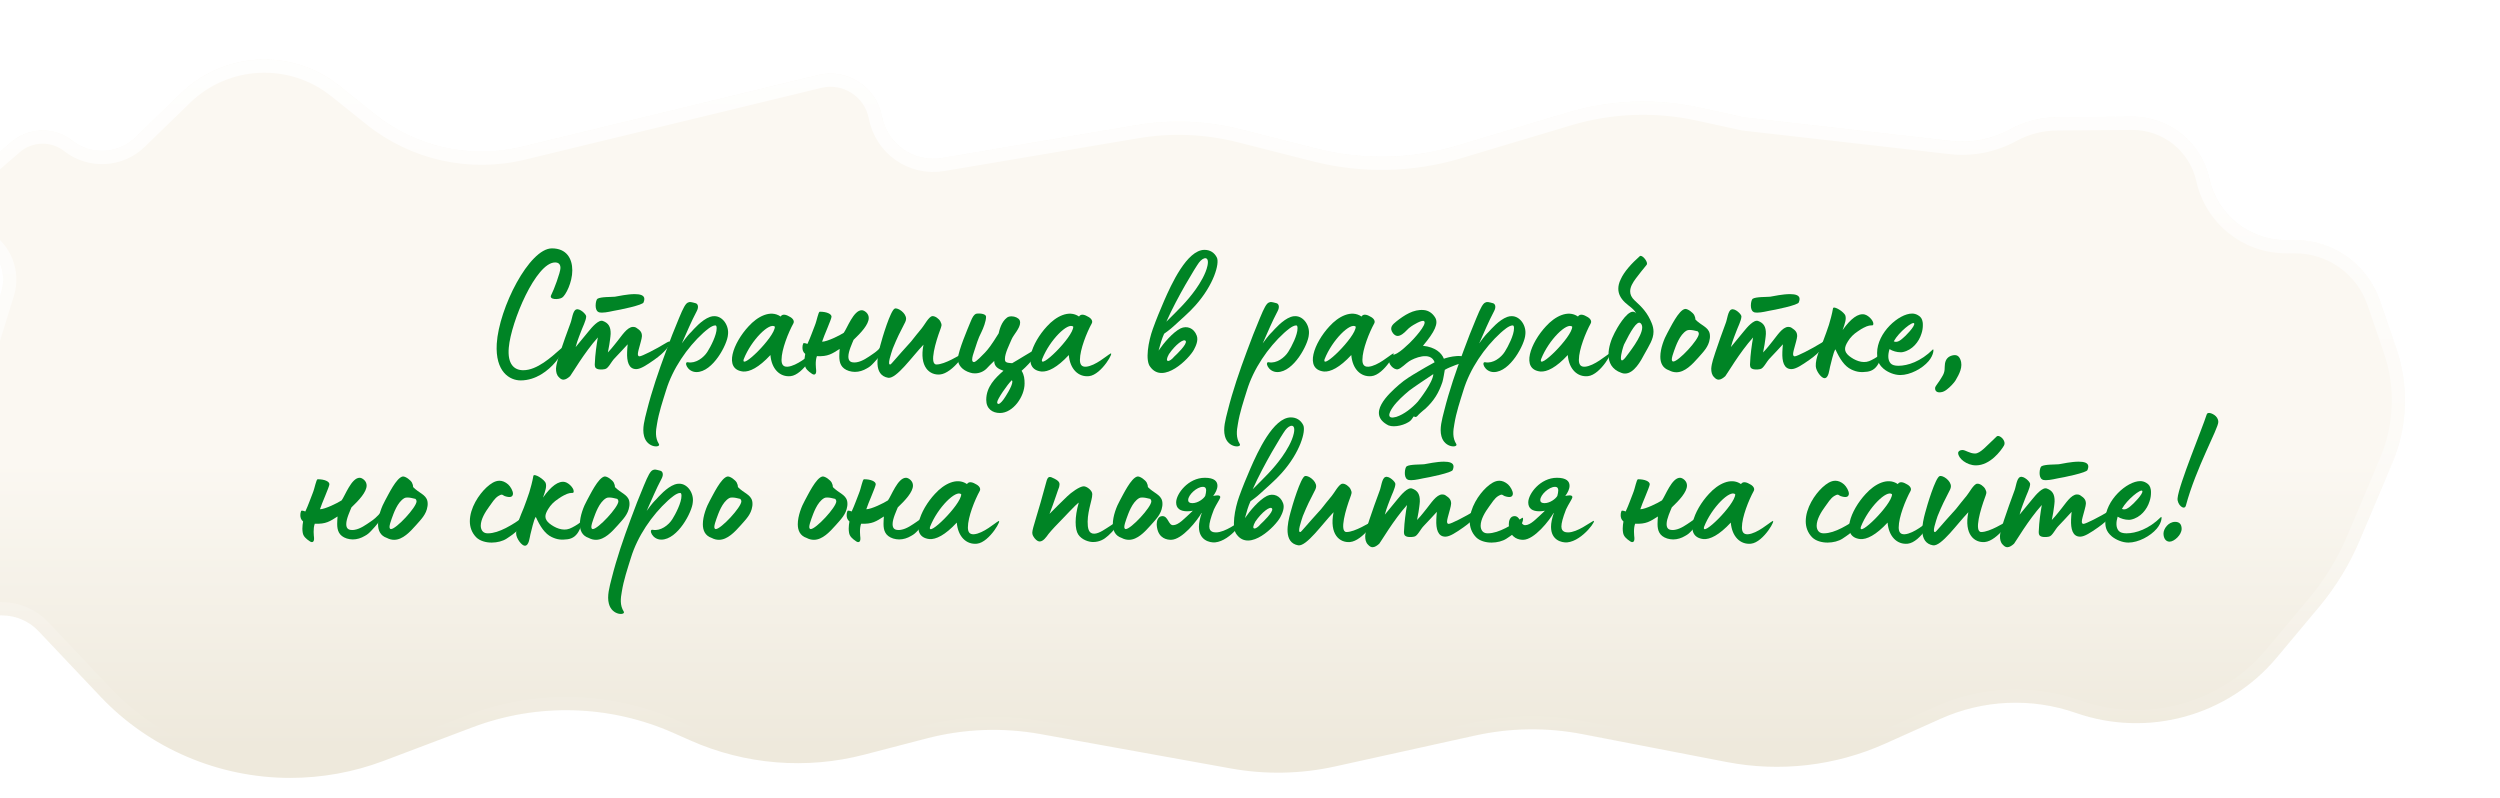 <svg width="567" height="181" viewBox="0 0 567 181" fill="none" xmlns="http://www.w3.org/2000/svg">
<g filter="url(#filter0_di)">
<path d="M19.286 62.22L9.477 94.112C8.538 97.163 8.061 100.338 8.061 103.531V124.173C8.061 130.469 13.164 135.572 19.46 135.572C22.593 135.572 25.588 136.862 27.741 139.138L41.8 154.001C52.927 165.764 68.615 172.429 84.807 172.429C92.004 172.429 99.231 171.126 105.964 168.582L126.183 160.943C140.933 155.37 157.283 155.827 171.698 162.215L175.603 163.945C188 169.439 201.892 170.571 215.015 167.158L229.208 163.466C237.624 161.277 246.415 160.944 254.973 162.489L298.181 170.291C305.998 171.702 314.017 171.548 321.773 169.836L353.565 162.82C361.565 161.054 369.842 160.946 377.885 162.501L410.599 168.826C422.726 171.171 435.281 169.716 446.55 164.66L459.136 159.013C468.821 154.667 479.803 154.195 489.826 157.694C506.148 163.392 524.294 158.382 535.381 145.117L544.945 133.674C548.756 129.114 551.868 124.014 554.18 118.539L561.593 100.988C565.075 92.743 565.396 83.503 562.494 75.037L558.785 64.217C555.963 55.981 548.219 50.45 539.513 50.45H537.464C529.098 50.45 521.858 44.631 520.058 36.46C518.248 28.243 510.938 22.411 502.525 22.471L485.514 22.593C481.79 22.619 478.131 23.568 474.863 25.353C470.784 27.581 466.117 28.494 461.499 27.969L414.613 22.633L404.47 20.416C394.526 18.243 384.193 18.635 374.443 21.555L349.528 29.018C339.131 32.132 328.084 32.367 317.564 29.699L300.405 25.348C292.657 23.383 284.584 23.056 276.702 24.389L232.651 31.836C226.277 32.914 220.213 28.695 219.007 22.344C217.741 15.674 211.148 11.422 204.548 13.02L137.359 29.291C125.677 32.12 113.344 29.375 103.965 21.858L96.013 15.485C85.281 6.885 69.823 7.625 59.963 17.212L49.765 27.126C45.844 30.937 39.713 31.271 35.403 27.907C31.279 24.689 25.453 24.84 21.501 28.267L13.285 35.39C8.267 39.741 9.062 47.747 14.839 51.025C18.763 53.252 20.612 57.907 19.286 62.22Z" fill="url(#paint0_linear)"/>
<path d="M414.293 24.099L414.368 24.115L414.444 24.124L461.33 29.459C466.254 30.02 471.232 29.045 475.582 26.669C478.633 25.003 482.049 24.117 485.525 24.093L502.535 23.971C510.241 23.916 516.936 29.257 518.593 36.783C520.544 45.641 528.394 51.95 537.464 51.95H539.513C547.578 51.95 554.752 57.074 557.367 64.703L561.075 75.523C563.857 83.641 563.549 92.499 560.211 100.404L552.798 117.956C550.544 123.293 547.51 128.266 543.794 132.712L534.23 144.155C523.543 156.941 506.053 161.77 490.32 156.278C479.936 152.653 468.557 153.142 458.522 157.644L445.936 163.291C434.948 168.221 422.707 169.64 410.883 167.353L378.17 161.028C369.925 159.434 361.441 159.545 353.241 161.355L321.45 168.371C313.888 170.04 306.069 170.191 298.448 168.815L255.24 161.013C246.468 159.429 237.457 159.771 228.83 162.015L214.638 165.706C201.843 169.034 188.298 167.93 176.211 162.574L172.306 160.843C157.53 154.296 140.771 153.827 125.653 159.539L105.434 167.179C98.873 169.658 91.825 170.929 84.807 170.929C69.021 170.929 53.729 164.43 42.889 152.97L28.831 138.107C26.394 135.531 23.005 134.072 19.46 134.072C13.993 134.072 9.561 129.64 9.561 124.173V103.531C9.561 100.488 10.016 97.461 10.91 94.553L20.719 62.661C22.253 57.676 20.115 52.295 15.579 49.721C10.703 46.954 10.032 40.196 14.267 36.523L22.483 29.4C25.894 26.443 30.921 26.313 34.48 29.09C39.381 32.914 46.353 32.535 50.81 28.202L61.008 18.287C70.326 9.228 84.933 8.529 95.075 16.656L103.027 23.028C112.769 30.836 125.579 33.687 137.712 30.748L204.901 14.478C210.667 13.082 216.427 16.796 217.533 22.624C218.891 29.777 225.722 34.529 232.901 33.315L276.953 25.868C284.628 24.57 292.491 24.888 300.037 26.802L317.195 31.153C327.978 33.888 339.301 33.646 349.958 30.454L374.873 22.992C384.38 20.145 394.454 19.763 404.149 21.882L414.293 24.099Z" stroke="url(#paint1_linear)" stroke-width="3"/>
</g>
<path d="M118.081 86.277C124.969 86.277 129.253 77.541 127.195 79.095C125.053 80.985 121.819 83.967 118.669 83.967C116.611 83.967 115.057 82.581 115.393 78.843C115.897 72.963 121.567 59.523 125.893 59.523C126.565 59.523 127.111 59.817 127.111 60.783C127.111 61.749 125.599 65.823 125.011 66.915C124.423 68.007 126.691 68.007 127.489 67.503C128.287 66.999 129.799 64.059 129.799 61.329C129.799 58.599 128.455 56.331 125.179 56.331C120.055 56.331 113.167 69.813 112.663 77.961C112.285 84.387 115.645 86.277 118.081 86.277Z" fill="#008425"/>
<path d="M136.519 70.905C137.527 70.905 138.955 70.527 139.249 70.485C140.341 70.317 145.969 69.183 145.969 68.553C146.095 68.259 146.137 68.007 146.137 67.797C146.137 66.957 145.171 66.705 143.953 66.705C142.315 66.705 140.215 67.167 139.459 67.293C138.619 67.377 136.267 67.293 135.511 67.755C135.301 67.881 135.091 68.553 135.091 69.267C135.091 69.855 135.217 70.485 135.679 70.737C135.847 70.863 136.141 70.905 136.519 70.905ZM127.783 86.109C128.287 86.109 128.833 85.731 129.295 85.311C129.631 84.933 132.529 79.935 135.595 76.533C135.301 78.087 134.965 80.649 134.923 82.161C134.881 82.539 134.881 82.833 134.923 83.043C134.965 83.421 135.301 83.799 136.267 83.799C136.519 83.799 136.813 83.799 137.191 83.715C137.989 83.589 138.577 82.077 139.417 81.237C140.089 80.565 141.769 78.717 142.357 78.087C142.315 78.675 142.231 79.263 142.231 79.851C142.147 81.951 142.567 83.715 144.289 83.715C145.297 83.715 146.683 82.791 148.363 81.615C150.841 79.893 151.975 78.255 151.975 77.709C151.975 77.541 151.933 77.457 151.807 77.457C151.681 77.457 151.471 77.541 151.261 77.667C148.657 79.263 145.549 80.817 145.045 80.817C144.793 80.817 144.667 80.649 144.667 80.271C144.667 80.019 144.751 79.725 144.835 79.347C145.213 77.877 145.549 76.911 145.591 76.239C145.591 75.399 145.255 74.937 144.331 74.349C144.079 74.181 143.827 74.139 143.575 74.139C142.231 74.139 140.929 76.281 140.089 77.289C139.837 77.541 139.039 78.717 137.863 79.935C138.115 78.633 138.325 77.499 138.367 76.953C138.409 76.491 138.493 76.113 138.493 75.735C138.535 74.097 137.989 73.257 136.729 72.795C135.763 72.417 134.209 74.265 133.495 75.147C133.033 75.693 132.361 76.491 130.555 78.717C131.017 76.953 131.647 75.609 131.773 75.189C132.109 74.223 132.907 72.753 132.949 71.787C132.991 71.283 131.479 69.855 130.681 70.191C129.883 70.443 129.715 72.543 129.379 73.299C128.539 75.525 127.783 77.709 127.027 79.935C126.733 80.859 126.187 82.329 126.103 83.589C126.103 84.345 126.229 85.059 126.775 85.563C127.111 85.941 127.447 86.109 127.783 86.109Z" fill="#008425"/>
<path d="M149.433 100.683C148.551 99.297 148.719 97.701 149.013 96.147C149.433 93.543 150.273 91.065 151.071 88.503C152.541 83.673 155.817 78.843 159.513 75.483C160.101 74.979 161.361 73.803 162.243 73.803C162.453 73.803 162.537 74.055 162.537 74.433C162.579 75.945 161.151 78.675 160.479 79.725C159.597 81.153 157.749 82.497 156.027 82.161C155.019 81.951 155.859 84.387 157.959 84.387C161.697 84.387 164.973 78.045 165.099 75.945C165.393 73.929 163.965 71.703 162.033 71.703C161.697 71.703 161.361 71.745 161.025 71.871C159.135 72.543 157.287 74.727 156.783 75.273C156.363 75.693 155.943 76.071 154.641 77.877C155.901 75.063 156.699 73.089 158.043 70.527C158.547 69.561 158.253 68.889 157.749 68.763C156.783 68.511 156.447 68.385 155.985 68.637C155.481 68.889 154.977 69.771 154.011 72.123C152.961 74.643 151.953 77.163 151.029 79.725C149.391 84.135 147.837 88.629 146.703 93.165C146.199 95.139 145.611 97.197 146.073 98.919C146.787 101.691 149.979 101.565 149.433 100.683Z" fill="#008425"/>
<path d="M179.31 85.311C182.208 85.017 185.316 79.263 184.056 80.271C183.468 80.565 180.738 83.001 178.638 83.169C177.546 83.253 177.252 82.539 177.252 81.615C177.252 79.263 178.806 75.399 179.94 73.341C180.234 72.795 179.814 72.165 179.016 71.787C178.596 71.535 177.546 70.989 177.042 71.787C174.732 70.191 171.792 71.787 169.776 74.013C166.332 77.709 163.98 83.757 168.516 84.261C169.986 84.387 172.086 83.379 174.732 80.523C174.984 83.673 176.874 85.563 179.31 85.311ZM168.684 81.447C170.406 77.079 174.564 73.005 175.74 74.097C175.74 76.449 167.844 84.177 168.684 81.447Z" fill="#008425"/>
<path d="M184.138 84.765C184.6 85.101 185.188 85.059 185.104 83.967C185.062 83.505 184.852 81.909 185.272 80.775C187.792 80.901 188.716 80.229 190.438 79.137C190.396 79.725 190.354 80.271 190.354 80.817C190.354 82.287 190.732 83.547 192.538 84.135C193 84.261 193.42 84.345 193.882 84.345C194.848 84.345 195.772 84.051 196.612 83.547C197.242 83.211 197.578 82.917 198.124 82.329C200.392 79.935 200.938 78.675 200.938 78.171C200.938 77.793 200.686 77.751 200.56 77.877C199.132 79.473 198.712 79.767 197.914 80.313C196.864 81.027 195.604 81.951 194.302 82.161C194.092 82.203 193.882 82.203 193.714 82.203C192.706 82.203 192.412 81.657 192.412 80.859C192.412 79.641 193.294 77.835 193.588 77.079C195.268 75.483 197.032 73.593 197.032 72.123C197.032 71.661 196.864 71.241 196.486 70.863C196.108 70.527 195.772 70.359 195.436 70.359C193.588 70.359 192.118 74.475 191.362 75.483C190.48 76.071 187.582 77.499 186.448 77.499C186.826 76.239 188.59 72.375 188.59 71.829C188.59 71.199 187.498 70.695 185.944 70.695C185.566 70.695 185.314 72.627 184.768 73.929C184.222 75.273 183.886 76.365 183.13 78.003C182.584 77.793 182.206 77.751 182.164 77.919C182.038 78.213 181.996 78.507 181.996 78.843C181.996 79.347 182.122 79.851 182.626 80.271C182.542 80.733 182.458 81.321 182.458 81.909C182.458 82.245 182.5 82.581 182.542 82.833C182.668 83.631 183.256 84.177 184.138 84.765Z" fill="#008425"/>
<path d="M201.468 85.689C203.358 85.899 206.844 80.901 209.448 78.171C208.44 83.211 210.834 85.143 213.186 84.933C216.084 84.681 219.612 79.347 218.268 80.229C217.68 80.481 214.32 82.665 212.388 82.665C210.666 82.665 212.304 77.289 213.186 74.937C213.522 73.929 213.732 73.761 213.27 72.879C212.976 72.333 212.094 71.619 211.422 71.703C210.624 71.829 209.616 73.803 209.07 74.433C208.314 75.315 207.348 76.575 206.634 77.457C203.19 81.237 202.14 82.623 201.93 82.665C201.174 82.833 202.098 80.229 202.476 79.053C204.492 74.097 205.5 73.215 205.5 72.291C205.5 70.989 203.652 69.729 202.938 69.981C201.972 70.359 200.082 76.659 199.662 78.297C199.032 80.607 197.982 85.101 201.468 85.689Z" fill="#008425"/>
<path d="M226.788 93.669C229.77 93.669 232.374 89.931 232.374 86.991C232.374 85.941 232.29 85.059 231.702 84.093C234.054 82.035 235.566 79.809 235.566 79.179C235.566 79.011 235.44 78.969 235.146 79.095C233.508 79.935 230.988 81.573 229.56 82.371C229.014 82.329 228.09 82.329 227.964 81.825C227.922 81.699 227.922 81.531 227.922 81.363C227.922 80.103 228.93 78.171 229.434 76.953C229.854 75.945 231.366 74.433 231.366 73.173C231.366 72.963 231.324 72.753 231.24 72.585C230.946 72.081 230.148 71.745 229.434 71.745C229.014 71.745 228.636 71.829 228.384 72.039C227.082 73.005 226.662 74.895 226.494 75.609C224.856 78.255 224.142 79.179 223.386 79.977C222.84 80.523 221.37 82.119 220.908 82.119C220.572 82.119 220.488 81.867 220.488 81.531C220.488 81.027 220.74 80.229 220.908 79.767C221.412 78.255 221.832 76.743 222.588 75.315C223.008 74.475 223.638 72.837 223.638 71.871C223.638 70.989 221.58 71.031 221.286 71.199C220.908 71.409 220.572 71.829 220.11 73.005C219.396 74.727 217.422 79.389 217.254 81.237C217.128 82.749 218.304 84.009 220.026 84.513C220.362 84.639 220.74 84.681 221.118 84.681C222.084 84.681 223.05 84.303 223.764 83.589C224.226 83.085 224.688 82.623 225.486 81.867C225.486 83.169 226.41 83.673 227.586 84.093C225.696 85.731 223.68 87.747 223.68 90.687C223.68 92.703 225.066 93.669 226.788 93.669ZM226.452 91.611C226.326 91.611 226.158 91.527 226.158 91.233C226.158 90.561 228.468 87.201 229.476 86.235C229.56 86.319 229.602 86.445 229.602 86.571C229.602 87.621 227.922 90.141 227.712 90.435C227.544 90.687 226.872 91.611 226.452 91.611Z" fill="#008425"/>
<path d="M246.986 85.311C249.884 85.017 252.992 79.263 251.732 80.271C251.144 80.565 248.414 83.001 246.314 83.169C245.222 83.253 244.928 82.539 244.928 81.615C244.928 79.263 246.482 75.399 247.616 73.341C247.91 72.795 247.49 72.165 246.692 71.787C246.272 71.535 245.222 70.989 244.718 71.787C242.408 70.191 239.468 71.787 237.452 74.013C234.008 77.709 231.656 83.757 236.192 84.261C237.662 84.387 239.762 83.379 242.408 80.523C242.66 83.673 244.55 85.563 246.986 85.311ZM236.36 81.447C238.082 77.079 242.24 73.005 243.416 74.097C243.416 76.449 235.52 84.177 236.36 81.447Z" fill="#008425"/>
<path d="M260.916 83.253C263.856 87.201 269.694 81.363 270.786 79.305C271.206 78.507 271.836 77.205 271.416 76.113C270.786 74.391 269.19 73.803 267.762 74.475C265.956 75.399 263.94 77.793 262.764 79.515C263.226 77.835 263.478 76.911 264.024 75.693C264.738 75.147 265.242 74.853 266.292 73.887C267.93 72.333 269.568 71.031 271.122 69.267C275.322 64.563 276.624 59.733 275.994 58.431C275.448 57.297 274.44 56.667 273.18 56.667C269.19 56.667 265.62 64.563 264.024 68.217C263.1 70.359 262.26 72.375 261.462 74.601C260.454 77.373 259.656 81.825 260.916 83.253ZM264.528 72.963C267.006 67.377 271.164 60.573 271.92 59.565C272.886 58.263 274.356 57.969 273.852 60.279C273.474 62.085 272.214 64.185 271.164 65.655C269.148 68.469 267.258 70.233 264.528 72.963ZM266.334 80.859C265.2 82.245 263.982 82.329 265.116 80.313C266.544 78.213 268.56 76.617 268.938 77.373C269.274 78.087 266.754 80.481 266.334 80.859Z" fill="#008425"/>
<path d="M281.175 100.683C280.293 99.297 280.461 97.701 280.755 96.147C281.175 93.543 282.015 91.065 282.813 88.503C284.283 83.673 287.559 78.843 291.255 75.483C291.843 74.979 293.103 73.803 293.985 73.803C294.195 73.803 294.279 74.055 294.279 74.433C294.321 75.945 292.893 78.675 292.221 79.725C291.339 81.153 289.491 82.497 287.769 82.161C286.761 81.951 287.601 84.387 289.701 84.387C293.439 84.387 296.715 78.045 296.841 75.945C297.135 73.929 295.707 71.703 293.775 71.703C293.439 71.703 293.103 71.745 292.767 71.871C290.877 72.543 289.029 74.727 288.525 75.273C288.105 75.693 287.685 76.071 286.383 77.877C287.643 75.063 288.441 73.089 289.785 70.527C290.289 69.561 289.995 68.889 289.491 68.763C288.525 68.511 288.189 68.385 287.727 68.637C287.223 68.889 286.719 69.771 285.753 72.123C284.703 74.643 283.695 77.163 282.771 79.725C281.133 84.135 279.579 88.629 278.445 93.165C277.941 95.139 277.353 97.197 277.815 98.919C278.529 101.691 281.721 101.565 281.175 100.683Z" fill="#008425"/>
<path d="M311.052 85.311C313.95 85.017 317.058 79.263 315.798 80.271C315.21 80.565 312.48 83.001 310.38 83.169C309.288 83.253 308.994 82.539 308.994 81.615C308.994 79.263 310.548 75.399 311.682 73.341C311.976 72.795 311.556 72.165 310.758 71.787C310.338 71.535 309.288 70.989 308.784 71.787C306.474 70.191 303.534 71.787 301.518 74.013C298.074 77.709 295.722 83.757 300.258 84.261C301.728 84.387 303.828 83.379 306.474 80.523C306.726 83.673 308.616 85.563 311.052 85.311ZM300.426 81.447C302.148 77.079 306.306 73.005 307.482 74.097C307.482 76.449 299.586 84.177 300.426 81.447Z" fill="#008425"/>
<path d="M314.914 96.483C316.342 97.029 318.778 96.357 319.87 95.433C320.206 95.139 320.5 94.551 320.668 94.425C320.92 94.635 321.172 94.635 321.424 94.383C321.676 94.089 321.928 93.837 322.222 93.585C322.558 93.249 322.936 92.997 323.272 92.703C325.246 90.855 326.296 89.133 327.136 86.655C327.346 85.983 327.556 84.555 327.682 83.883C328.27 83.505 329.278 83.127 330.118 82.791C331.462 82.245 332.512 82.287 332.554 81.909C332.848 79.893 328.228 81.027 327.472 81.363C326.968 80.061 325.54 78.717 322.726 78.423C325.414 75.231 326.338 73.299 325.456 71.955C324.868 71.031 323.986 70.401 322.894 70.317C320.584 70.107 318.484 71.493 316.72 72.879C315.754 73.635 315.04 74.349 315.922 75.567C316.594 76.407 317.266 76.323 318.064 75.777C318.82 75.273 319.282 74.517 320.08 74.013C320.374 73.803 322.516 72.459 322.978 72.837C323.818 73.509 320.374 77.163 319.744 77.751C318.904 78.549 317.938 79.473 316.972 80.061C316.258 80.523 315.25 80.523 315.04 81.447C314.746 82.497 316.09 83.925 317.014 83.757C317.728 83.631 318.946 82.329 319.576 81.951C320.668 81.237 324.448 79.599 325.372 82.161C323.776 83.043 322.726 83.631 321.76 84.219C320.206 85.143 318.694 86.025 317.308 87.243C314.914 89.343 309.832 93.921 314.914 96.483ZM316.678 94.551C314.578 95.139 314.83 93.879 315.88 92.367C316.846 90.981 318.358 89.637 319.618 88.587C320.668 87.789 323.482 85.899 325.078 84.849C324.994 86.739 321.928 90.645 321.55 91.107C320.29 92.493 318.484 93.963 316.678 94.551Z" fill="#008425"/>
<path d="M330.271 100.683C329.389 99.297 329.557 97.701 329.851 96.147C330.271 93.543 331.111 91.065 331.909 88.503C333.379 83.673 336.655 78.843 340.351 75.483C340.939 74.979 342.199 73.803 343.081 73.803C343.291 73.803 343.375 74.055 343.375 74.433C343.417 75.945 341.989 78.675 341.317 79.725C340.435 81.153 338.587 82.497 336.865 82.161C335.857 81.951 336.697 84.387 338.797 84.387C342.535 84.387 345.811 78.045 345.937 75.945C346.231 73.929 344.803 71.703 342.871 71.703C342.535 71.703 342.199 71.745 341.863 71.871C339.973 72.543 338.125 74.727 337.621 75.273C337.201 75.693 336.781 76.071 335.479 77.877C336.739 75.063 337.537 73.089 338.881 70.527C339.385 69.561 339.091 68.889 338.587 68.763C337.621 68.511 337.285 68.385 336.823 68.637C336.319 68.889 335.815 69.771 334.849 72.123C333.799 74.643 332.791 77.163 331.867 79.725C330.229 84.135 328.675 88.629 327.541 93.165C327.037 95.139 326.449 97.197 326.911 98.919C327.625 101.691 330.817 101.565 330.271 100.683Z" fill="#008425"/>
<path d="M360.148 85.311C363.046 85.017 366.154 79.263 364.894 80.271C364.306 80.565 361.576 83.001 359.476 83.169C358.384 83.253 358.09 82.539 358.09 81.615C358.09 79.263 359.644 75.399 360.778 73.341C361.072 72.795 360.652 72.165 359.854 71.787C359.434 71.535 358.384 70.989 357.88 71.787C355.57 70.191 352.63 71.787 350.614 74.013C347.17 77.709 344.818 83.757 349.354 84.261C350.824 84.387 352.924 83.379 355.57 80.523C355.822 83.673 357.712 85.563 360.148 85.311ZM349.522 81.447C351.244 77.079 355.402 73.005 356.578 74.097C356.578 76.449 348.682 84.177 349.522 81.447Z" fill="#008425"/>
<path d="M368.546 84.723C370.604 84.723 372.158 81.825 372.998 80.229C374.006 78.381 375.014 76.953 375.014 75.231C375.014 74.601 374.888 73.971 374.594 73.257C373.67 70.989 372.494 69.729 370.73 68.133C370.016 67.461 369.722 66.789 369.722 66.075C369.722 65.109 370.268 64.143 371.024 63.135C371.318 62.715 373.082 60.489 373.418 60.111C373.502 60.027 373.544 59.901 373.544 59.775C373.544 59.061 372.368 57.717 371.906 58.095C370.058 59.733 368.336 61.623 367.58 63.345C367.202 64.101 367.034 64.815 367.034 65.487C367.034 66.621 367.538 67.629 368.546 68.595C369.428 69.435 370.562 70.023 371.108 71.115C370.898 70.821 370.604 70.695 370.352 70.695C368.798 70.695 366.656 74.559 366.194 75.483C365.396 76.995 364.808 78.801 364.808 80.439C364.808 82.203 365.564 83.799 367.706 84.555C368 84.681 368.252 84.723 368.546 84.723ZM367.874 81.741C367.706 81.741 367.622 81.531 367.622 81.195C367.622 80.313 368.126 78.633 368.336 78.129C369.764 75.273 371.276 72.585 372.074 73.299C372.326 73.509 372.452 73.845 372.452 74.265C372.452 76.323 369.344 80.145 368.63 81.111C368.252 81.573 368 81.741 367.874 81.741Z" fill="#008425"/>
<path d="M380.216 84.429C382.148 84.429 383.828 82.623 385.172 81.111C386.306 79.809 387.524 78.675 387.776 76.827C387.818 76.617 387.818 76.449 387.818 76.239C387.818 74.433 386.348 74.055 385.004 72.921C384.542 72.543 384.5 72.459 384.5 72.333V72.249C384.5 72.123 384.458 71.913 384.248 71.451C383.954 70.905 382.82 70.023 382.19 70.065C380.72 70.275 378.83 74.349 378.158 75.525C377.444 76.785 376.562 79.011 376.562 80.901C376.562 82.287 377.066 83.505 378.578 84.009C379.124 84.303 379.67 84.429 380.216 84.429ZM379.502 81.993C379.292 81.993 379.166 81.825 379.166 81.489C379.166 81.111 379.418 80.271 379.67 79.599C380.09 78.465 380.93 75.903 382.526 74.979C383.24 74.559 385.046 75.189 385.046 75.147C385.214 75.315 385.298 75.483 385.298 75.693C385.298 77.037 380.678 81.993 379.502 81.993Z" fill="#008425"/>
<path d="M398.526 70.905C399.534 70.905 400.962 70.527 401.256 70.485C402.348 70.317 407.976 69.183 407.976 68.553C408.102 68.259 408.144 68.007 408.144 67.797C408.144 66.957 407.178 66.705 405.96 66.705C404.322 66.705 402.222 67.167 401.466 67.293C400.626 67.377 398.274 67.293 397.518 67.755C397.308 67.881 397.098 68.553 397.098 69.267C397.098 69.855 397.224 70.485 397.686 70.737C397.854 70.863 398.148 70.905 398.526 70.905ZM389.79 86.109C390.294 86.109 390.84 85.731 391.302 85.311C391.638 84.933 394.536 79.935 397.602 76.533C397.308 78.087 396.972 80.649 396.93 82.161C396.888 82.539 396.888 82.833 396.93 83.043C396.972 83.421 397.308 83.799 398.274 83.799C398.526 83.799 398.82 83.799 399.198 83.715C399.996 83.589 400.584 82.077 401.424 81.237C402.096 80.565 403.776 78.717 404.364 78.087C404.322 78.675 404.238 79.263 404.238 79.851C404.154 81.951 404.574 83.715 406.296 83.715C407.304 83.715 408.69 82.791 410.37 81.615C412.848 79.893 413.982 78.255 413.982 77.709C413.982 77.541 413.94 77.457 413.814 77.457C413.688 77.457 413.478 77.541 413.268 77.667C410.664 79.263 407.556 80.817 407.052 80.817C406.8 80.817 406.674 80.649 406.674 80.271C406.674 80.019 406.758 79.725 406.842 79.347C407.22 77.877 407.556 76.911 407.598 76.239C407.598 75.399 407.262 74.937 406.338 74.349C406.086 74.181 405.834 74.139 405.582 74.139C404.238 74.139 402.936 76.281 402.096 77.289C401.844 77.541 401.046 78.717 399.87 79.935C400.122 78.633 400.332 77.499 400.374 76.953C400.416 76.491 400.5 76.113 400.5 75.735C400.542 74.097 399.996 73.257 398.736 72.795C397.77 72.417 396.216 74.265 395.502 75.147C395.04 75.693 394.368 76.491 392.562 78.717C393.024 76.953 393.654 75.609 393.78 75.189C394.116 74.223 394.914 72.753 394.956 71.787C394.998 71.283 393.486 69.855 392.688 70.191C391.89 70.443 391.722 72.543 391.386 73.299C390.546 75.525 389.79 77.709 389.034 79.935C388.74 80.859 388.194 82.329 388.11 83.589C388.11 84.345 388.236 85.059 388.782 85.563C389.118 85.941 389.454 86.109 389.79 86.109Z" fill="#008425"/>
<path d="M413.792 85.773C414.758 85.773 414.884 83.841 415.052 83.211C415.262 82.497 415.808 79.809 416.27 79.221C417.278 81.447 418.37 83.085 419.882 83.799C421.184 84.429 422.15 84.471 423.494 84.303C424.67 84.135 425.594 83.505 426.266 81.993C426.812 80.775 426.812 80.103 426.308 80.523C425.804 80.943 424.586 81.657 423.914 81.909C422.36 82.497 420.596 81.699 419.378 80.733C418.118 79.683 418.286 78.759 419.084 77.457C419.672 76.491 420.344 75.819 421.352 75.147C421.814 74.853 422.192 74.517 423.368 74.013C424.208 73.677 424.67 73.887 424.796 73.719C425.216 73.047 423.914 71.577 422.906 71.325C421.436 70.989 419.756 72.249 417.908 74.853C418.496 73.215 418.748 72.333 418.538 71.619C418.328 70.779 415.85 69.225 415.724 69.939C415.556 71.031 415.052 72.879 414.8 73.677C414.38 74.895 414.002 76.029 413.54 77.205C412.868 78.885 411.734 81.195 411.818 83.043C411.86 84.135 413.078 85.773 413.792 85.773Z" fill="#008425"/>
<path d="M430.977 85.059C433.245 85.059 435.975 83.589 437.403 81.909C438.621 80.481 438.621 79.011 438.369 79.263C435.639 81.993 432.657 82.959 430.557 82.959C429.759 82.959 429.129 82.791 428.793 82.413C428.121 81.657 428.163 80.439 428.541 79.179C429.255 79.641 430.263 79.893 431.019 79.893C431.229 79.893 431.397 79.893 431.565 79.851C433.749 79.389 435.219 77.499 435.765 75.735C436.017 75.021 436.101 74.349 436.101 73.761C436.101 73.509 436.101 73.299 436.059 73.047C435.933 72.333 435.681 71.871 435.009 71.493C434.589 71.241 434.127 71.115 433.665 71.115C430.683 71.115 425.727 75.441 425.727 80.061C425.727 81.405 425.853 82.497 427.239 83.673C428.163 84.429 429.633 85.059 430.977 85.059ZM429.507 77.415C430.683 75.273 433.833 72.795 434.127 73.341C434.463 73.929 431.985 76.407 431.565 76.701C431.061 77.163 430.263 77.793 429.507 77.415Z" fill="#008425"/>
<path d="M440.156 88.965C440.702 88.923 441.164 88.629 441.5 88.377C442.298 87.789 443.18 86.823 443.516 86.277C444.356 84.849 445.28 83.169 444.608 81.531C444.314 80.817 443.852 80.355 442.802 80.607C441.794 80.859 441.29 81.489 441.122 82.455C440.954 83.463 441.29 84.177 440.408 85.521C439.988 86.235 439.694 86.655 439.526 86.865C439.232 87.327 439.022 87.537 438.896 87.873C438.77 88.713 439.358 89.091 440.156 88.965Z" fill="#008425"/>
<path d="M70.258 122.765C70.72 123.101 71.308 123.059 71.224 121.967C71.182 121.505 70.972 119.909 71.392 118.775C73.912 118.901 74.836 118.229 76.558 117.137C76.516 117.725 76.474 118.271 76.474 118.817C76.474 120.287 76.852 121.547 78.658 122.135C79.12 122.261 79.54 122.345 80.002 122.345C80.968 122.345 81.892 122.051 82.732 121.547C83.362 121.211 83.698 120.917 84.244 120.329C86.512 117.935 87.058 116.675 87.058 116.171C87.058 115.793 86.806 115.751 86.68 115.877C85.252 117.473 84.832 117.767 84.034 118.313C82.984 119.027 81.724 119.951 80.422 120.161C80.212 120.203 80.002 120.203 79.834 120.203C78.826 120.203 78.532 119.657 78.532 118.859C78.532 117.641 79.414 115.835 79.708 115.079C81.388 113.483 83.152 111.593 83.152 110.123C83.152 109.661 82.984 109.241 82.606 108.863C82.228 108.527 81.892 108.359 81.556 108.359C79.708 108.359 78.238 112.475 77.482 113.483C76.6 114.071 73.702 115.499 72.568 115.499C72.946 114.239 74.71 110.375 74.71 109.829C74.71 109.199 73.618 108.695 72.064 108.695C71.686 108.695 71.434 110.627 70.888 111.929C70.342 113.273 70.006 114.365 69.25 116.003C68.704 115.793 68.326 115.751 68.284 115.919C68.158 116.213 68.116 116.507 68.116 116.843C68.116 117.347 68.242 117.851 68.746 118.271C68.662 118.733 68.578 119.321 68.578 119.909C68.578 120.245 68.62 120.581 68.662 120.833C68.788 121.631 69.376 122.177 70.258 122.765Z" fill="#008425"/>
<path d="M89.394 122.429C91.326 122.429 93.007 120.623 94.35 119.111C95.484 117.809 96.703 116.675 96.954 114.827C96.996 114.617 96.996 114.449 96.996 114.239C96.996 112.433 95.526 112.055 94.183 110.921C93.721 110.543 93.678 110.459 93.678 110.333V110.249C93.678 110.123 93.636 109.913 93.427 109.451C93.132 108.905 91.999 108.023 91.368 108.065C89.898 108.275 88.008 112.349 87.337 113.525C86.623 114.785 85.74 117.011 85.74 118.901C85.74 120.287 86.245 121.505 87.757 122.009C88.302 122.303 88.849 122.429 89.394 122.429ZM88.68 119.993C88.471 119.993 88.344 119.825 88.344 119.489C88.344 119.111 88.597 118.271 88.849 117.599C89.269 116.465 90.109 113.903 91.704 112.979C92.418 112.559 94.225 113.189 94.225 113.147C94.392 113.315 94.477 113.483 94.477 113.693C94.477 115.037 89.856 119.993 88.68 119.993Z" fill="#008425"/>
<path d="M111.516 123.059C112.776 123.059 114.036 122.723 114.876 122.177C115.884 121.505 116.808 120.917 117.522 120.077C118.362 119.111 118.656 118.145 118.656 117.725C118.656 117.515 118.614 117.389 118.488 117.431C116.304 118.943 113.196 120.959 110.676 120.959C110.298 120.959 109.794 120.917 109.416 120.455C109.164 120.119 109.038 119.699 109.038 119.237C109.038 117.767 110.046 116.129 110.97 114.869C111.516 114.113 112.188 113.021 112.986 112.517C113.406 112.265 113.616 112.181 113.784 112.181C114.078 112.181 114.204 112.517 114.918 112.643C115.128 112.685 115.338 112.727 115.506 112.727C116.094 112.727 116.346 112.391 116.346 111.971C116.346 111.341 115.8 110.375 115.254 109.871C114.582 109.283 113.91 109.031 113.28 109.031C112.23 109.031 111.264 109.703 110.34 110.543C108.618 112.139 106.56 115.205 106.56 118.229C106.56 119.531 106.98 120.791 107.988 121.841C108.828 122.681 110.172 123.059 111.516 123.059Z" fill="#008425"/>
<path d="M119.034 123.773C120 123.773 120.126 121.841 120.294 121.211C120.504 120.497 121.05 117.809 121.512 117.221C122.52 119.447 123.612 121.085 125.124 121.799C126.426 122.429 127.392 122.471 128.736 122.303C129.912 122.135 130.836 121.505 131.508 119.993C132.054 118.775 132.054 118.103 131.55 118.523C131.046 118.943 129.828 119.657 129.156 119.909C127.602 120.497 125.838 119.699 124.62 118.733C123.36 117.683 123.528 116.759 124.326 115.457C124.914 114.491 125.586 113.819 126.594 113.147C127.056 112.853 127.434 112.517 128.61 112.013C129.45 111.677 129.912 111.887 130.038 111.719C130.458 111.047 129.156 109.577 128.148 109.325C126.678 108.989 124.998 110.249 123.15 112.853C123.738 111.215 123.99 110.333 123.78 109.619C123.57 108.779 121.092 107.225 120.966 107.939C120.798 109.031 120.294 110.879 120.042 111.677C119.622 112.895 119.244 114.029 118.782 115.205C118.11 116.885 116.976 119.195 117.06 121.043C117.102 122.135 118.32 123.773 119.034 123.773Z" fill="#008425"/>
<path d="M135.168 122.429C137.1 122.429 138.78 120.623 140.124 119.111C141.258 117.809 142.476 116.675 142.728 114.827C142.77 114.617 142.77 114.449 142.77 114.239C142.77 112.433 141.3 112.055 139.956 110.921C139.494 110.543 139.452 110.459 139.452 110.333V110.249C139.452 110.123 139.41 109.913 139.2 109.451C138.906 108.905 137.772 108.023 137.142 108.065C135.672 108.275 133.782 112.349 133.11 113.525C132.396 114.785 131.514 117.011 131.514 118.901C131.514 120.287 132.018 121.505 133.53 122.009C134.076 122.303 134.622 122.429 135.168 122.429ZM134.454 119.993C134.244 119.993 134.118 119.825 134.118 119.489C134.118 119.111 134.37 118.271 134.622 117.599C135.042 116.465 135.882 113.903 137.478 112.979C138.192 112.559 139.998 113.189 139.998 113.147C140.166 113.315 140.25 113.483 140.25 113.693C140.25 115.037 135.63 119.993 134.454 119.993Z" fill="#008425"/>
<path d="M141.455 138.683C140.573 137.297 140.741 135.701 141.035 134.147C141.455 131.543 142.295 129.065 143.093 126.503C144.563 121.673 147.839 116.843 151.535 113.483C152.123 112.979 153.383 111.803 154.265 111.803C154.475 111.803 154.559 112.055 154.559 112.433C154.601 113.945 153.173 116.675 152.501 117.725C151.619 119.153 149.771 120.497 148.049 120.161C147.041 119.951 147.881 122.387 149.981 122.387C153.719 122.387 156.995 116.045 157.121 113.945C157.415 111.929 155.987 109.703 154.055 109.703C153.719 109.703 153.383 109.745 153.047 109.871C151.157 110.543 149.309 112.727 148.805 113.273C148.385 113.693 147.965 114.071 146.663 115.877C147.923 113.063 148.721 111.089 150.065 108.527C150.569 107.561 150.275 106.889 149.771 106.763C148.805 106.511 148.469 106.385 148.007 106.637C147.503 106.889 146.999 107.771 146.033 110.123C144.983 112.643 143.975 115.163 143.051 117.725C141.413 122.135 139.859 126.629 138.725 131.165C138.221 133.139 137.633 135.197 138.095 136.919C138.809 139.691 142.001 139.565 141.455 138.683Z" fill="#008425"/>
<path d="M163.059 122.429C164.991 122.429 166.671 120.623 168.015 119.111C169.149 117.809 170.367 116.675 170.619 114.827C170.661 114.617 170.661 114.449 170.661 114.239C170.661 112.433 169.191 112.055 167.847 110.921C167.385 110.543 167.343 110.459 167.343 110.333V110.249C167.343 110.123 167.301 109.913 167.091 109.451C166.797 108.905 165.663 108.023 165.033 108.065C163.563 108.275 161.673 112.349 161.001 113.525C160.287 114.785 159.405 117.011 159.405 118.901C159.405 120.287 159.909 121.505 161.421 122.009C161.967 122.303 162.513 122.429 163.059 122.429ZM162.345 119.993C162.135 119.993 162.009 119.825 162.009 119.489C162.009 119.111 162.261 118.271 162.513 117.599C162.933 116.465 163.773 113.903 165.369 112.979C166.083 112.559 167.889 113.189 167.889 113.147C168.057 113.315 168.141 113.483 168.141 113.693C168.141 115.037 163.521 119.993 162.345 119.993Z" fill="#008425"/>
<path d="M184.592 122.429C186.524 122.429 188.204 120.623 189.548 119.111C190.682 117.809 191.9 116.675 192.152 114.827C192.194 114.617 192.194 114.449 192.194 114.239C192.194 112.433 190.724 112.055 189.38 110.921C188.918 110.543 188.876 110.459 188.876 110.333V110.249C188.876 110.123 188.834 109.913 188.624 109.451C188.33 108.905 187.196 108.023 186.566 108.065C185.096 108.275 183.206 112.349 182.534 113.525C181.82 114.785 180.938 117.011 180.938 118.901C180.938 120.287 181.442 121.505 182.954 122.009C183.5 122.303 184.046 122.429 184.592 122.429ZM183.878 119.993C183.668 119.993 183.542 119.825 183.542 119.489C183.542 119.111 183.794 118.271 184.046 117.599C184.466 116.465 185.306 113.903 186.902 112.979C187.616 112.559 189.422 113.189 189.422 113.147C189.59 113.315 189.674 113.483 189.674 113.693C189.674 115.037 185.054 119.993 183.878 119.993Z" fill="#008425"/>
<path d="M194.166 122.765C194.628 123.101 195.216 123.059 195.132 121.967C195.09 121.505 194.88 119.909 195.3 118.775C197.82 118.901 198.744 118.229 200.466 117.137C200.424 117.725 200.382 118.271 200.382 118.817C200.382 120.287 200.76 121.547 202.566 122.135C203.028 122.261 203.448 122.345 203.91 122.345C204.876 122.345 205.8 122.051 206.64 121.547C207.27 121.211 207.606 120.917 208.152 120.329C210.42 117.935 210.966 116.675 210.966 116.171C210.966 115.793 210.714 115.751 210.588 115.877C209.16 117.473 208.74 117.767 207.942 118.313C206.892 119.027 205.632 119.951 204.33 120.161C204.12 120.203 203.91 120.203 203.742 120.203C202.734 120.203 202.44 119.657 202.44 118.859C202.44 117.641 203.322 115.835 203.616 115.079C205.296 113.483 207.06 111.593 207.06 110.123C207.06 109.661 206.892 109.241 206.514 108.863C206.136 108.527 205.8 108.359 205.464 108.359C203.616 108.359 202.146 112.475 201.39 113.483C200.508 114.071 197.61 115.499 196.476 115.499C196.854 114.239 198.618 110.375 198.618 109.829C198.618 109.199 197.526 108.695 195.972 108.695C195.594 108.695 195.342 110.627 194.796 111.929C194.25 113.273 193.914 114.365 193.158 116.003C192.612 115.793 192.234 115.751 192.192 115.919C192.066 116.213 192.024 116.507 192.024 116.843C192.024 117.347 192.15 117.851 192.654 118.271C192.57 118.733 192.486 119.321 192.486 119.909C192.486 120.245 192.528 120.581 192.57 120.833C192.696 121.631 193.284 122.177 194.166 122.765Z" fill="#008425"/>
<path d="M221.577 123.311C224.475 123.017 227.583 117.263 226.323 118.271C225.735 118.565 223.005 121.001 220.905 121.169C219.813 121.253 219.519 120.539 219.519 119.615C219.519 117.263 221.073 113.399 222.207 111.341C222.501 110.795 222.081 110.165 221.283 109.787C220.863 109.535 219.813 108.989 219.309 109.787C216.999 108.191 214.059 109.787 212.043 112.013C208.599 115.709 206.247 121.757 210.783 122.261C212.253 122.387 214.353 121.379 216.999 118.523C217.251 121.673 219.141 123.563 221.577 123.311ZM210.951 119.447C212.673 115.079 216.831 111.005 218.007 112.097C218.007 114.449 210.111 122.177 210.951 119.447Z" fill="#008425"/>
<path d="M247.897 122.933C248.275 122.933 248.653 122.891 248.989 122.807C250.207 122.513 251.005 121.883 252.181 120.665C253.147 119.699 253.651 118.229 253.273 118.397C252.601 118.691 251.929 119.195 251.719 119.321C250.879 119.825 249.325 121.043 248.149 121.043C246.847 121.043 246.679 119.741 246.679 118.313C246.679 116.927 247.057 115.373 247.225 114.659C247.393 113.861 247.729 112.895 247.729 112.055C247.729 111.215 246.469 110.291 245.797 110.291C244.873 110.291 242.899 111.719 242.017 112.601C240.127 114.449 239.665 114.869 238.027 116.549C239.035 113.987 240.001 110.921 240.211 110.459C240.379 109.703 240.463 109.241 239.161 108.569C238.027 107.981 237.649 107.897 237.271 109.409C235.465 116.255 234.121 119.825 234.121 120.791C234.121 121.337 234.331 121.631 234.667 122.093C235.087 122.597 235.465 122.807 235.801 122.807C236.599 122.807 237.271 121.841 237.817 121.085C238.447 120.287 239.917 118.733 240.841 117.809C241.093 117.599 243.949 114.449 244.663 113.987C243.697 117.347 243.781 120.035 244.537 121.211C245.335 122.429 246.931 122.933 247.897 122.933Z" fill="#008425"/>
<path d="M256.041 122.429C257.973 122.429 259.653 120.623 260.997 119.111C262.131 117.809 263.349 116.675 263.601 114.827C263.643 114.617 263.643 114.449 263.643 114.239C263.643 112.433 262.173 112.055 260.829 110.921C260.367 110.543 260.325 110.459 260.325 110.333V110.249C260.325 110.123 260.283 109.913 260.073 109.451C259.779 108.905 258.645 108.023 258.015 108.065C256.545 108.275 254.655 112.349 253.983 113.525C253.269 114.785 252.387 117.011 252.387 118.901C252.387 120.287 252.891 121.505 254.403 122.009C254.949 122.303 255.495 122.429 256.041 122.429ZM255.327 119.993C255.117 119.993 254.991 119.825 254.991 119.489C254.991 119.111 255.243 118.271 255.495 117.599C255.915 116.465 256.755 113.903 258.351 112.979C259.065 112.559 260.871 113.189 260.871 113.147C261.039 113.315 261.123 113.483 261.123 113.693C261.123 115.037 256.503 119.993 255.327 119.993Z" fill="#008425"/>
<path d="M275.57 123.017C279.182 122.681 282.71 117.347 281.366 118.229C280.778 118.481 277.88 120.749 275.78 120.749C275.486 120.749 275.15 120.707 274.898 120.581C274.562 120.413 274.268 120.119 274.268 119.405C274.268 118.691 274.562 117.473 275.318 115.541C275.864 114.365 276.662 113.231 276.746 112.853C276.83 112.475 276.536 112.349 276.116 112.349C275.822 112.349 275.444 112.433 275.15 112.475C275.696 111.761 276.116 110.921 276.116 110.165C276.116 109.157 275.402 108.359 273.26 108.359C269.48 108.359 266.75 112.013 266.75 113.945C266.75 115.289 267.632 115.961 269.27 115.961C269.648 115.961 270.068 115.919 270.53 115.835C268.598 117.641 267.296 119.111 266.036 119.111C264.986 119.111 264.944 117.053 263.642 117.053C262.592 117.053 262.34 118.187 262.34 118.901C262.34 119.195 262.382 119.447 262.424 119.699C262.844 122.135 264.692 122.429 265.574 122.429C268.094 122.429 271.538 118.103 272.63 116.129C272.126 117.515 271.916 118.607 271.916 119.489C271.916 122.513 274.31 123.101 275.57 123.017ZM270.446 114.113C269.816 114.113 269.48 113.903 269.48 113.399C269.48 112.223 271.454 110.417 272.798 110.417C273.386 110.417 273.554 110.753 273.554 111.215C273.554 111.551 273.47 112.013 273.344 112.475C272.966 113.147 271.664 114.113 270.446 114.113Z" fill="#008425"/>
<path d="M280.501 121.253C283.441 125.201 289.279 119.363 290.371 117.305C290.791 116.507 291.421 115.205 291.001 114.113C290.371 112.391 288.775 111.803 287.347 112.475C285.541 113.399 283.525 115.793 282.349 117.515C282.811 115.835 283.063 114.911 283.609 113.693C284.323 113.147 284.827 112.853 285.877 111.887C287.515 110.333 289.153 109.031 290.707 107.267C294.907 102.563 296.209 97.733 295.579 96.431C295.033 95.297 294.025 94.667 292.765 94.667C288.775 94.667 285.205 102.563 283.609 106.217C282.685 108.359 281.845 110.375 281.047 112.601C280.039 115.373 279.241 119.825 280.501 121.253ZM284.113 110.963C286.591 105.377 290.749 98.573 291.505 97.565C292.471 96.263 293.941 95.969 293.437 98.279C293.059 100.085 291.799 102.185 290.749 103.655C288.733 106.469 286.843 108.233 284.113 110.963ZM285.919 118.859C284.785 120.245 283.567 120.329 284.701 118.313C286.129 116.213 288.145 114.617 288.523 115.373C288.859 116.087 286.339 118.481 285.919 118.859Z" fill="#008425"/>
<path d="M294.471 123.689C296.361 123.899 299.847 118.901 302.451 116.171C301.443 121.211 303.837 123.143 306.189 122.933C309.087 122.681 312.615 117.347 311.271 118.229C310.683 118.481 307.323 120.665 305.391 120.665C303.669 120.665 305.307 115.289 306.189 112.937C306.525 111.929 306.735 111.761 306.273 110.879C305.979 110.333 305.097 109.619 304.425 109.703C303.627 109.829 302.619 111.803 302.073 112.433C301.317 113.315 300.351 114.575 299.637 115.457C296.193 119.237 295.143 120.623 294.933 120.665C294.177 120.833 295.101 118.229 295.479 117.053C297.495 112.097 298.503 111.215 298.503 110.291C298.503 108.989 296.655 107.729 295.941 107.981C294.975 108.359 293.085 114.659 292.665 116.297C292.035 118.607 290.985 123.101 294.471 123.689Z" fill="#008425"/>
<path d="M320.043 108.905C321.051 108.905 322.479 108.527 322.773 108.485C323.865 108.317 329.493 107.183 329.493 106.553C329.619 106.259 329.661 106.007 329.661 105.797C329.661 104.957 328.695 104.705 327.477 104.705C325.839 104.705 323.739 105.167 322.983 105.293C322.143 105.377 319.791 105.293 319.035 105.755C318.825 105.881 318.615 106.553 318.615 107.267C318.615 107.855 318.741 108.485 319.203 108.737C319.371 108.863 319.665 108.905 320.043 108.905ZM311.307 124.109C311.811 124.109 312.357 123.731 312.819 123.311C313.155 122.933 316.053 117.935 319.119 114.533C318.825 116.087 318.489 118.649 318.447 120.161C318.405 120.539 318.405 120.833 318.447 121.043C318.489 121.421 318.825 121.799 319.791 121.799C320.043 121.799 320.337 121.799 320.715 121.715C321.513 121.589 322.101 120.077 322.941 119.237C323.613 118.565 325.293 116.717 325.881 116.087C325.839 116.675 325.755 117.263 325.755 117.851C325.671 119.951 326.091 121.715 327.813 121.715C328.821 121.715 330.207 120.791 331.887 119.615C334.365 117.893 335.499 116.255 335.499 115.709C335.499 115.541 335.457 115.457 335.331 115.457C335.205 115.457 334.995 115.541 334.785 115.667C332.181 117.263 329.073 118.817 328.569 118.817C328.317 118.817 328.191 118.649 328.191 118.271C328.191 118.019 328.275 117.725 328.359 117.347C328.737 115.877 329.073 114.911 329.115 114.239C329.115 113.399 328.779 112.937 327.855 112.349C327.603 112.181 327.351 112.139 327.099 112.139C325.755 112.139 324.453 114.281 323.613 115.289C323.361 115.541 322.563 116.717 321.387 117.935C321.639 116.633 321.849 115.499 321.891 114.953C321.933 114.491 322.017 114.113 322.017 113.735C322.059 112.097 321.513 111.257 320.253 110.795C319.287 110.417 317.733 112.265 317.019 113.147C316.557 113.693 315.885 114.491 314.079 116.717C314.541 114.953 315.171 113.609 315.297 113.189C315.633 112.223 316.431 110.753 316.473 109.787C316.515 109.283 315.003 107.855 314.205 108.191C313.407 108.443 313.239 110.543 312.903 111.299C312.063 113.525 311.307 115.709 310.551 117.935C310.257 118.859 309.711 120.329 309.627 121.589C309.627 122.345 309.753 123.059 310.299 123.563C310.635 123.941 310.971 124.109 311.307 124.109Z" fill="#008425"/>
<path d="M338.291 123.059C339.551 123.059 340.811 122.723 341.651 122.177C342.659 121.505 343.583 120.917 344.297 120.077C345.137 119.111 345.431 118.145 345.431 117.725C345.431 117.515 345.389 117.389 345.263 117.431C343.079 118.943 339.971 120.959 337.451 120.959C337.073 120.959 336.569 120.917 336.191 120.455C335.939 120.119 335.813 119.699 335.813 119.237C335.813 117.767 336.821 116.129 337.745 114.869C338.291 114.113 338.963 113.021 339.761 112.517C340.181 112.265 340.391 112.181 340.559 112.181C340.853 112.181 340.979 112.517 341.693 112.643C341.903 112.685 342.113 112.727 342.281 112.727C342.869 112.727 343.121 112.391 343.121 111.971C343.121 111.341 342.575 110.375 342.029 109.871C341.357 109.283 340.685 109.031 340.055 109.031C339.005 109.031 338.039 109.703 337.115 110.543C335.393 112.139 333.335 115.205 333.335 118.229C333.335 119.531 333.755 120.791 334.763 121.841C335.603 122.681 336.947 123.059 338.291 123.059Z" fill="#008425"/>
<path d="M355.427 123.017C359.039 122.681 362.567 117.347 361.223 118.229C360.635 118.481 357.737 120.749 355.637 120.749C355.343 120.749 355.007 120.707 354.755 120.581C354.419 120.413 354.125 120.119 354.125 119.405C354.125 118.691 354.419 117.473 355.175 115.541C355.721 114.365 356.519 113.231 356.603 112.853C356.687 112.475 356.393 112.349 355.973 112.349C355.679 112.349 355.301 112.433 355.007 112.475C355.553 111.761 355.973 110.921 355.973 110.165C355.973 109.157 355.259 108.359 353.117 108.359C349.337 108.359 346.607 112.013 346.607 113.945C346.607 115.289 347.489 115.961 349.127 115.961C349.505 115.961 349.925 115.919 350.387 115.835C348.455 117.641 347.153 119.111 345.893 119.111C344.843 119.111 344.801 117.053 343.499 117.053C342.449 117.053 342.197 118.187 342.197 118.901C342.197 119.195 342.239 119.447 342.281 119.699C342.701 122.135 344.549 122.429 345.431 122.429C347.951 122.429 351.395 118.103 352.487 116.129C351.983 117.515 351.773 118.607 351.773 119.489C351.773 122.513 354.167 123.101 355.427 123.017ZM350.303 114.113C349.673 114.113 349.337 113.903 349.337 113.399C349.337 112.223 351.311 110.417 352.655 110.417C353.243 110.417 353.411 110.753 353.411 111.215C353.411 111.551 353.327 112.013 353.201 112.475C352.823 113.147 351.521 114.113 350.303 114.113Z" fill="#008425"/>
<path d="M369.713 122.765C370.175 123.101 370.763 123.059 370.679 121.967C370.637 121.505 370.427 119.909 370.847 118.775C373.367 118.901 374.291 118.229 376.013 117.137C375.971 117.725 375.929 118.271 375.929 118.817C375.929 120.287 376.307 121.547 378.113 122.135C378.575 122.261 378.995 122.345 379.457 122.345C380.423 122.345 381.347 122.051 382.187 121.547C382.817 121.211 383.153 120.917 383.699 120.329C385.967 117.935 386.513 116.675 386.513 116.171C386.513 115.793 386.261 115.751 386.135 115.877C384.707 117.473 384.287 117.767 383.489 118.313C382.439 119.027 381.179 119.951 379.877 120.161C379.667 120.203 379.457 120.203 379.289 120.203C378.281 120.203 377.987 119.657 377.987 118.859C377.987 117.641 378.869 115.835 379.163 115.079C380.843 113.483 382.607 111.593 382.607 110.123C382.607 109.661 382.439 109.241 382.061 108.863C381.683 108.527 381.347 108.359 381.011 108.359C379.163 108.359 377.693 112.475 376.937 113.483C376.055 114.071 373.157 115.499 372.023 115.499C372.401 114.239 374.165 110.375 374.165 109.829C374.165 109.199 373.073 108.695 371.519 108.695C371.141 108.695 370.889 110.627 370.343 111.929C369.797 113.273 369.461 114.365 368.705 116.003C368.159 115.793 367.781 115.751 367.739 115.919C367.613 116.213 367.571 116.507 367.571 116.843C367.571 117.347 367.697 117.851 368.201 118.271C368.117 118.733 368.033 119.321 368.033 119.909C368.033 120.245 368.075 120.581 368.117 120.833C368.243 121.631 368.831 122.177 369.713 122.765Z" fill="#008425"/>
<path d="M397.124 123.311C400.022 123.017 403.13 117.263 401.87 118.271C401.282 118.565 398.552 121.001 396.452 121.169C395.36 121.253 395.066 120.539 395.066 119.615C395.066 117.263 396.62 113.399 397.754 111.341C398.048 110.795 397.628 110.165 396.83 109.787C396.41 109.535 395.36 108.989 394.856 109.787C392.546 108.191 389.606 109.787 387.59 112.013C384.146 115.709 381.794 121.757 386.33 122.261C387.8 122.387 389.9 121.379 392.546 118.523C392.798 121.673 394.688 123.563 397.124 123.311ZM386.498 119.447C388.22 115.079 392.378 111.005 393.554 112.097C393.554 114.449 385.658 122.177 386.498 119.447Z" fill="#008425"/>
<path d="M414.498 123.059C415.758 123.059 417.018 122.723 417.858 122.177C418.866 121.505 419.79 120.917 420.504 120.077C421.344 119.111 421.638 118.145 421.638 117.725C421.638 117.515 421.596 117.389 421.47 117.431C419.286 118.943 416.178 120.959 413.658 120.959C413.28 120.959 412.776 120.917 412.398 120.455C412.146 120.119 412.02 119.699 412.02 119.237C412.02 117.767 413.028 116.129 413.952 114.869C414.498 114.113 415.17 113.021 415.968 112.517C416.388 112.265 416.598 112.181 416.766 112.181C417.06 112.181 417.186 112.517 417.9 112.643C418.11 112.685 418.32 112.727 418.488 112.727C419.076 112.727 419.328 112.391 419.328 111.971C419.328 111.341 418.782 110.375 418.236 109.871C417.564 109.283 416.892 109.031 416.262 109.031C415.212 109.031 414.246 109.703 413.322 110.543C411.6 112.139 409.542 115.205 409.542 118.229C409.542 119.531 409.962 120.791 410.97 121.841C411.81 122.681 413.154 123.059 414.498 123.059Z" fill="#008425"/>
<path d="M432.684 123.311C435.582 123.017 438.69 117.263 437.43 118.271C436.842 118.565 434.112 121.001 432.012 121.169C430.92 121.253 430.626 120.539 430.626 119.615C430.626 117.263 432.18 113.399 433.314 111.341C433.608 110.795 433.188 110.165 432.39 109.787C431.97 109.535 430.92 108.989 430.416 109.787C428.106 108.191 425.166 109.787 423.15 112.013C419.706 115.709 417.354 121.757 421.89 122.261C423.36 122.387 425.46 121.379 428.106 118.523C428.358 121.673 430.248 123.563 432.684 123.311ZM422.058 119.447C423.78 115.079 427.938 111.005 429.114 112.097C429.114 114.449 421.218 122.177 422.058 119.447Z" fill="#008425"/>
<path d="M448.138 105.545C451.372 105.545 453.808 102.227 454.48 101.093C455.152 99.959 453.43 98.447 452.842 98.993C450.49 101.177 449.146 102.857 447.928 102.857C446.71 102.857 445.786 102.059 445.072 102.059C444.526 102.059 444.106 102.353 444.106 102.731C444.106 103.949 446.038 105.545 448.138 105.545ZM438.436 123.689C440.326 123.899 443.812 118.901 446.416 116.171C445.408 121.211 447.802 123.143 450.154 122.933C453.052 122.681 456.58 117.347 455.236 118.229C454.648 118.481 451.288 120.665 449.356 120.665C447.634 120.665 449.272 115.289 450.154 112.937C450.49 111.929 450.7 111.761 450.238 110.879C449.944 110.333 449.062 109.619 448.39 109.703C447.592 109.829 446.584 111.803 446.038 112.433C445.282 113.315 444.316 114.575 443.602 115.457C440.158 119.237 439.108 120.623 438.898 120.665C438.142 120.833 439.066 118.229 439.444 117.053C441.46 112.097 442.468 111.215 442.468 110.291C442.468 108.989 440.62 107.729 439.906 107.981C438.94 108.359 437.05 114.659 436.63 116.297C436 118.607 434.95 123.101 438.436 123.689Z" fill="#008425"/>
<path d="M464.008 108.905C465.016 108.905 466.444 108.527 466.738 108.485C467.83 108.317 473.458 107.183 473.458 106.553C473.584 106.259 473.626 106.007 473.626 105.797C473.626 104.957 472.66 104.705 471.442 104.705C469.804 104.705 467.704 105.167 466.948 105.293C466.108 105.377 463.756 105.293 463 105.755C462.79 105.881 462.58 106.553 462.58 107.267C462.58 107.855 462.706 108.485 463.168 108.737C463.336 108.863 463.63 108.905 464.008 108.905ZM455.272 124.109C455.776 124.109 456.322 123.731 456.784 123.311C457.12 122.933 460.018 117.935 463.084 114.533C462.79 116.087 462.454 118.649 462.412 120.161C462.37 120.539 462.37 120.833 462.412 121.043C462.454 121.421 462.79 121.799 463.756 121.799C464.008 121.799 464.302 121.799 464.68 121.715C465.478 121.589 466.066 120.077 466.906 119.237C467.578 118.565 469.258 116.717 469.846 116.087C469.804 116.675 469.72 117.263 469.72 117.851C469.636 119.951 470.056 121.715 471.778 121.715C472.786 121.715 474.172 120.791 475.852 119.615C478.33 117.893 479.464 116.255 479.464 115.709C479.464 115.541 479.422 115.457 479.296 115.457C479.17 115.457 478.96 115.541 478.75 115.667C476.146 117.263 473.038 118.817 472.534 118.817C472.282 118.817 472.156 118.649 472.156 118.271C472.156 118.019 472.24 117.725 472.324 117.347C472.702 115.877 473.038 114.911 473.08 114.239C473.08 113.399 472.744 112.937 471.82 112.349C471.568 112.181 471.316 112.139 471.064 112.139C469.72 112.139 468.418 114.281 467.578 115.289C467.326 115.541 466.528 116.717 465.352 117.935C465.604 116.633 465.814 115.499 465.856 114.953C465.898 114.491 465.982 114.113 465.982 113.735C466.024 112.097 465.478 111.257 464.218 110.795C463.252 110.417 461.698 112.265 460.984 113.147C460.522 113.693 459.85 114.491 458.044 116.717C458.506 114.953 459.136 113.609 459.262 113.189C459.598 112.223 460.396 110.753 460.438 109.787C460.48 109.283 458.968 107.855 458.17 108.191C457.372 108.443 457.204 110.543 456.868 111.299C456.028 113.525 455.272 115.709 454.516 117.935C454.222 118.859 453.676 120.329 453.592 121.589C453.592 122.345 453.718 123.059 454.264 123.563C454.6 123.941 454.936 124.109 455.272 124.109Z" fill="#008425"/>
<path d="M482.718 123.059C484.986 123.059 487.716 121.589 489.144 119.909C490.362 118.481 490.362 117.011 490.11 117.263C487.38 119.993 484.398 120.959 482.298 120.959C481.5 120.959 480.87 120.791 480.534 120.413C479.862 119.657 479.904 118.439 480.282 117.179C480.996 117.641 482.004 117.893 482.76 117.893C482.97 117.893 483.138 117.893 483.306 117.851C485.49 117.389 486.96 115.499 487.506 113.735C487.758 113.021 487.842 112.349 487.842 111.761C487.842 111.509 487.842 111.299 487.8 111.047C487.674 110.333 487.422 109.871 486.75 109.493C486.33 109.241 485.868 109.115 485.406 109.115C482.424 109.115 477.468 113.441 477.468 118.061C477.468 119.405 477.594 120.497 478.98 121.673C479.904 122.429 481.374 123.059 482.718 123.059ZM481.248 115.415C482.424 113.273 485.574 110.795 485.868 111.341C486.204 111.929 483.726 114.407 483.306 114.701C482.802 115.163 482.004 115.793 481.248 115.415Z" fill="#008425"/>
<path d="M495.761 114.659C498.029 106.175 503.111 97.187 503.111 95.717C503.111 94.247 501.473 93.659 501.053 93.659C500.843 93.659 500.591 93.659 500.465 94.037C499.541 97.019 494.123 109.997 493.871 113.021C493.745 114.491 495.425 115.877 495.761 114.659ZM492.065 122.849C493.115 122.849 494.795 121.295 494.795 119.951C494.795 118.943 494.333 118.355 493.325 118.355C491.771 118.355 490.679 119.951 490.679 121.001C490.679 122.051 491.183 122.849 492.065 122.849Z" fill="#008425"/>
<defs>
<filter id="filter0_di" x="-6.939" y="9.497" width="571.398" height="170.932" filterUnits="userSpaceOnUse" color-interpolation-filters="sRGB">
<feFlood flood-opacity="0" result="BackgroundImageFix"/>
<feColorMatrix in="SourceAlpha" type="matrix" values="0 0 0 0 0 0 0 0 0 0 0 0 0 0 0 0 0 0 127 0" result="hardAlpha"/>
<feOffset dx="-4" dy="4"/>
<feGaussianBlur stdDeviation="2"/>
<feComposite in2="hardAlpha" operator="out"/>
<feColorMatrix type="matrix" values="0 0 0 0 0 0 0 0 0 0 0 0 0 0 0 0 0 0 0.25 0"/>
<feBlend mode="normal" in2="BackgroundImageFix" result="effect1_dropShadow"/>
<feBlend mode="normal" in="SourceGraphic" in2="effect1_dropShadow" result="shape"/>
<feColorMatrix in="SourceAlpha" type="matrix" values="0 0 0 0 0 0 0 0 0 0 0 0 0 0 0 0 0 0 127 0" result="hardAlpha"/>
<feOffset dx="-15"/>
<feGaussianBlur stdDeviation="27.5"/>
<feComposite in2="hardAlpha" operator="arithmetic" k2="-1" k3="1"/>
<feColorMatrix type="matrix" values="0 0 0 0 0 0 0 0 0 0 0 0 0 0 0 0 0 0 0.05 0"/>
<feBlend mode="normal" in2="shape" result="effect2_innerShadow"/>
</filter>
<linearGradient id="paint0_linear" x1="326.072" y1="-19.945" x2="326.072" y2="165.522" gradientUnits="userSpaceOnUse">
<stop offset="0.651" stop-color="#FBF8F2"/>
<stop offset="1" stop-color="#EEE9DC"/>
</linearGradient>
<linearGradient id="paint1_linear" x1="326.072" y1="-19.945" x2="326.072" y2="165.522" gradientUnits="userSpaceOnUse">
<stop stop-color="white"/>
<stop offset="1" stop-color="white" stop-opacity="0"/>
</linearGradient>
</defs>
</svg>
